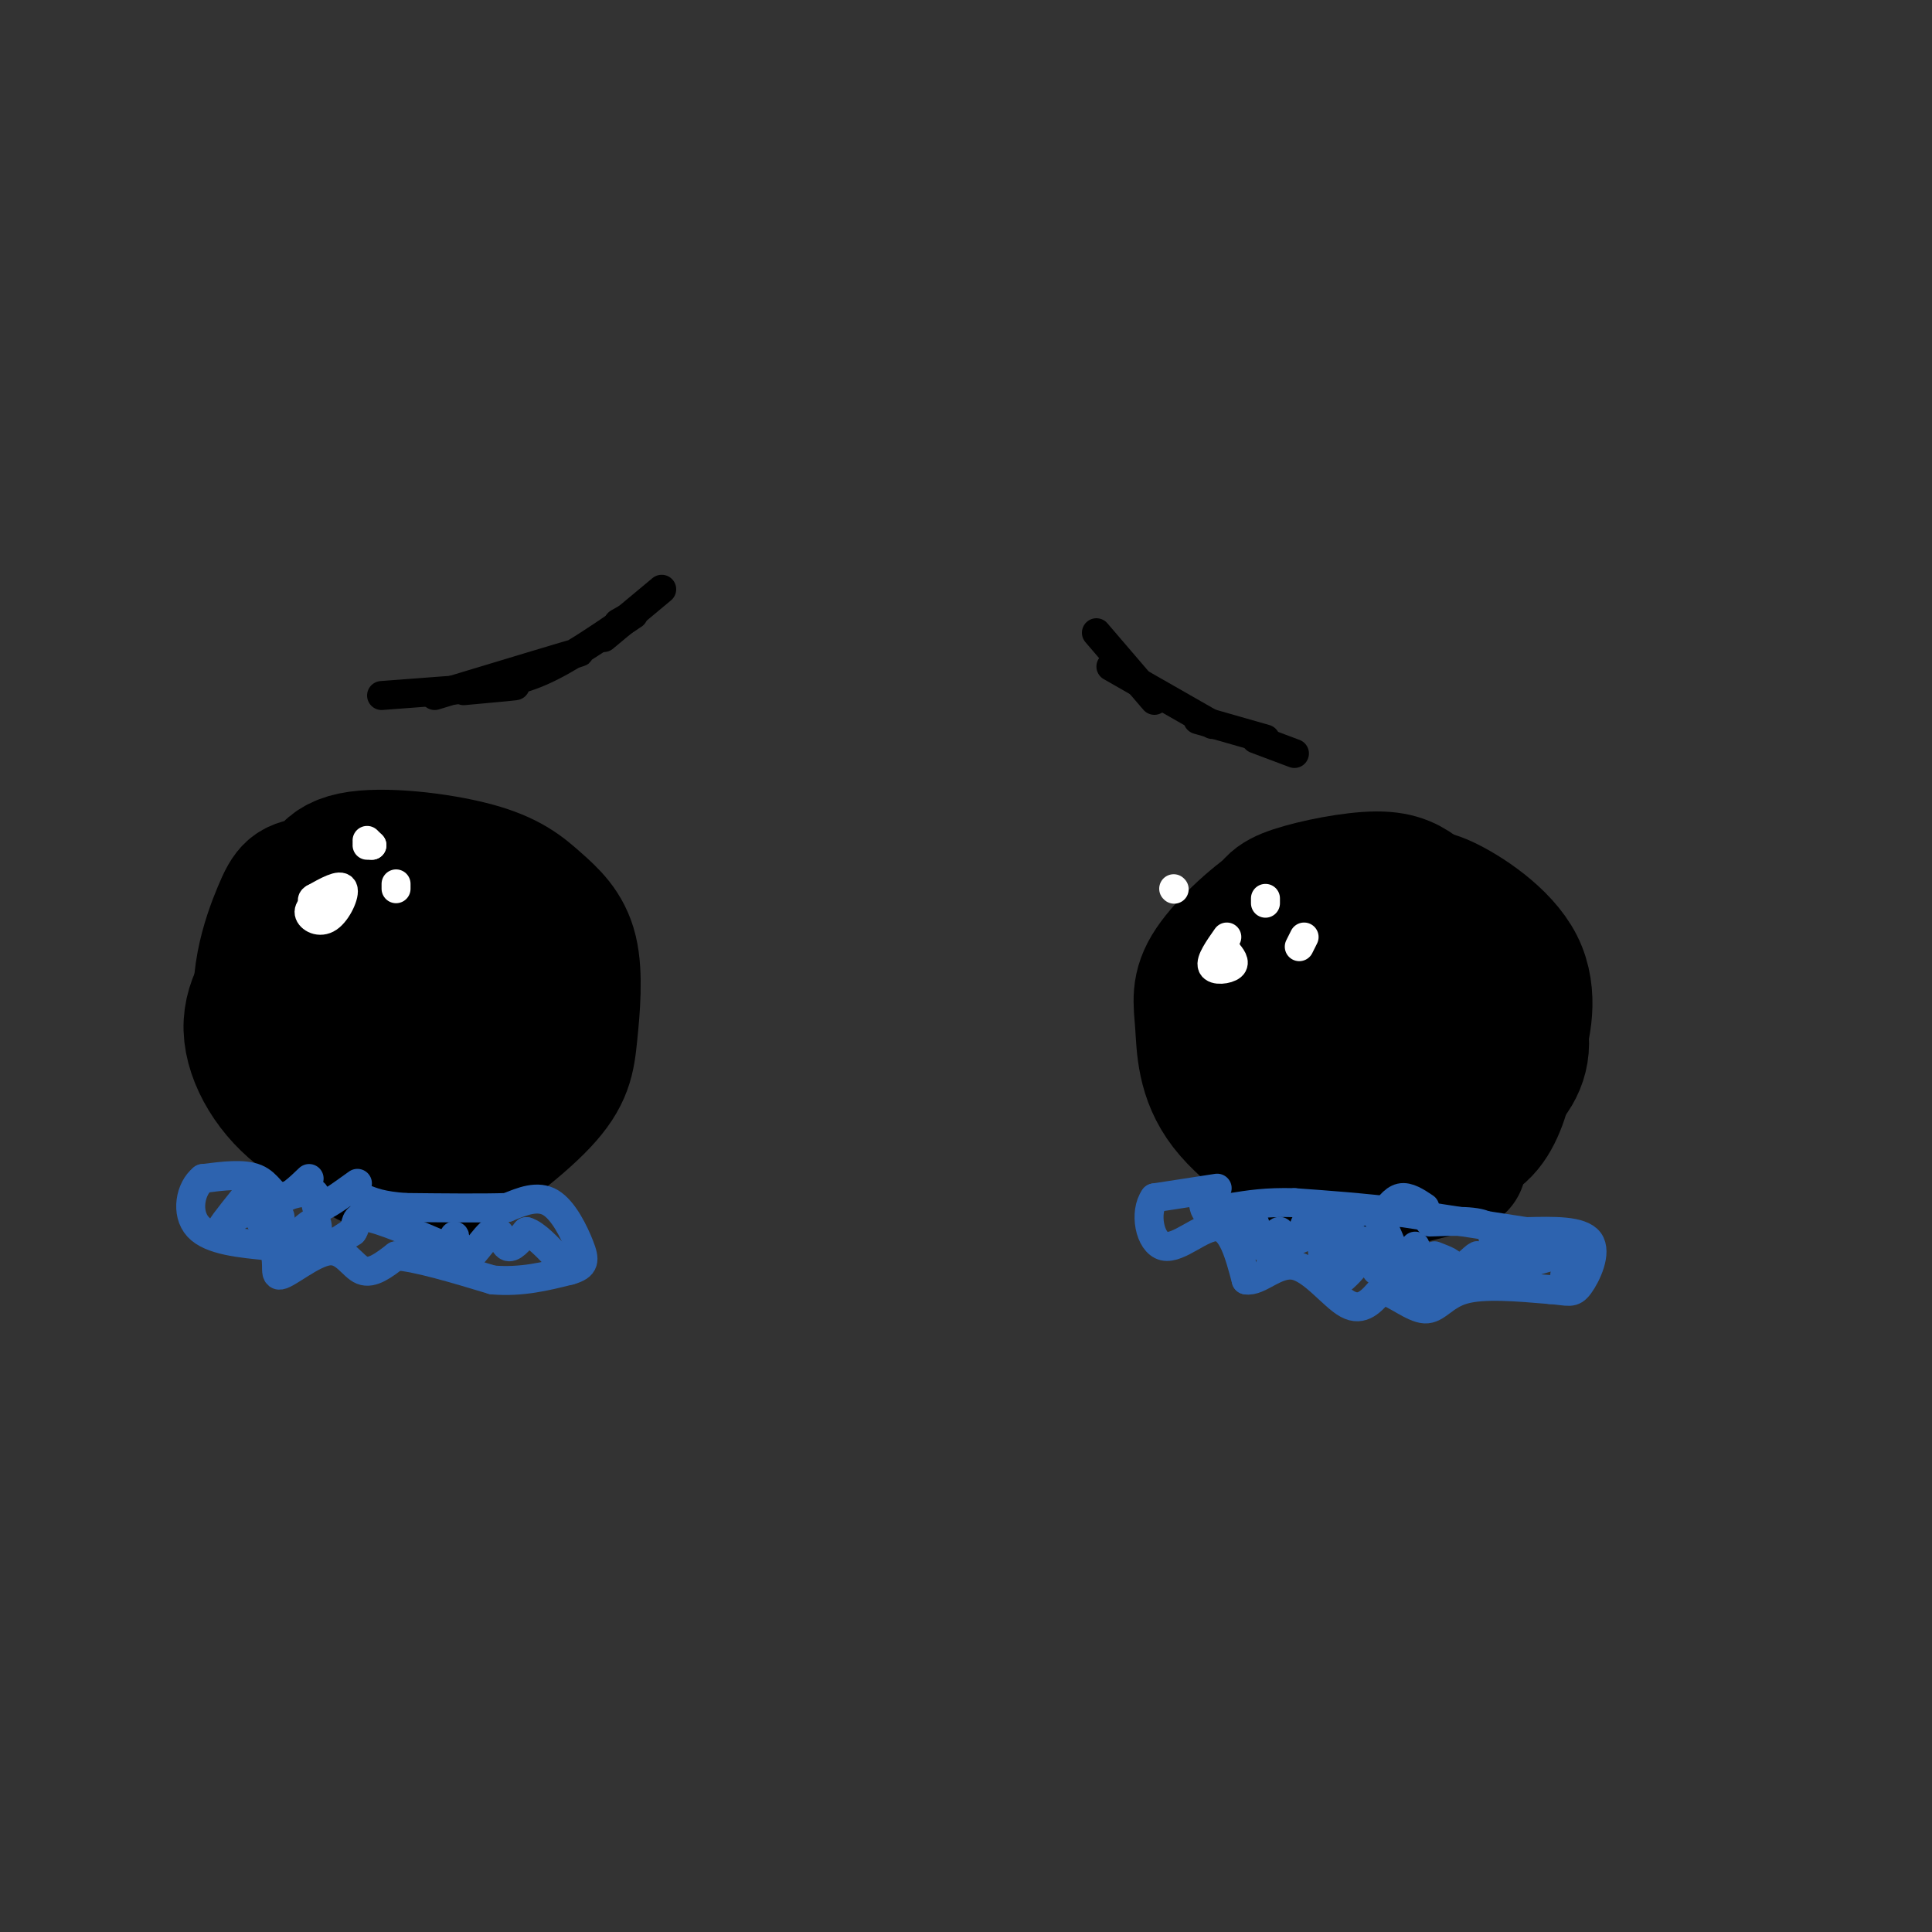 <svg viewBox='0 0 400 400' version='1.1' xmlns='http://www.w3.org/2000/svg' xmlns:xlink='http://www.w3.org/1999/xlink'><rect x="0" y="0" width="400" height="400" fill="#333333" stroke="none"/><g fill='none' stroke='rgb(0,0,0)' stroke-width='28' stroke-linecap='round' stroke-linejoin='round'><path d='M76,195c-0.733,-3.133 -1.467,-6.267 -4,-8c-2.533,-1.733 -6.867,-2.067 -10,1c-3.133,3.067 -5.067,9.533 -7,16'/><path d='M60,197c-4.091,4.925 -8.182,9.850 -8,16c0.182,6.150 4.636,13.525 11,18c6.364,4.475 14.636,6.051 19,7c4.364,0.949 4.818,1.271 7,0c2.182,-1.271 6.091,-4.136 10,-7'/><path d='M102,196c-5.611,-5.465 -11.221,-10.930 -18,-13c-6.779,-2.070 -14.725,-0.745 -19,0c-4.275,0.745 -4.879,0.909 -7,6c-2.121,5.091 -5.760,15.107 -3,25c2.760,9.893 11.919,19.661 18,24c6.081,4.339 9.085,3.248 11,4c1.915,0.752 2.742,3.348 8,1c5.258,-2.348 14.946,-9.639 20,-15c5.054,-5.361 5.474,-8.792 6,-14c0.526,-5.208 1.157,-12.194 0,-17c-1.157,-4.806 -4.104,-7.433 -7,-10c-2.896,-2.567 -5.741,-5.076 -13,-7c-7.259,-1.924 -18.931,-3.264 -25,-2c-6.069,1.264 -6.534,5.132 -7,9'/><path d='M78,191c7.650,4.589 15.300,9.178 19,13c3.700,3.822 3.450,6.877 2,10c-1.450,3.123 -4.100,6.315 -8,9c-3.900,2.685 -9.050,4.863 -14,4c-4.950,-0.863 -9.701,-4.768 -12,-10c-2.299,-5.232 -2.146,-11.791 -2,-15c0.146,-3.209 0.286,-3.069 3,-4c2.714,-0.931 8.001,-2.935 13,-2c4.999,0.935 9.711,4.807 12,8c2.289,3.193 2.155,5.706 1,7c-1.155,1.294 -3.330,1.370 -5,0c-1.670,-1.370 -2.835,-4.185 -4,-7'/><path d='M294,185c-2.042,-1.512 -4.083,-3.024 -9,-3c-4.917,0.024 -12.708,1.583 -17,3c-4.292,1.417 -5.083,2.690 -6,6c-0.917,3.310 -1.958,8.655 -3,14'/><path d='M273,187c-1.859,-1.215 -3.717,-2.431 -8,0c-4.283,2.431 -10.990,8.508 -14,13c-3.010,4.492 -2.323,7.400 -2,12c0.323,4.600 0.282,10.893 5,17c4.718,6.107 14.193,12.029 19,15c4.807,2.971 4.945,2.992 9,2c4.055,-0.992 12.028,-2.996 20,-5'/><path d='M297,192c3.643,0.572 7.285,1.144 10,5c2.715,3.856 4.502,10.997 5,17c0.498,6.003 -0.295,10.867 -2,15c-1.705,4.133 -4.323,7.535 -10,8c-5.677,0.465 -14.411,-2.008 -21,-6c-6.589,-3.992 -11.031,-9.504 -13,-16c-1.969,-6.496 -1.466,-13.975 -1,-18c0.466,-4.025 0.895,-4.595 4,-6c3.105,-1.405 8.885,-3.643 13,-5c4.115,-1.357 6.565,-1.832 11,0c4.435,1.832 10.855,5.970 14,8c3.145,2.030 3.014,1.950 3,6c-0.014,4.050 0.089,12.230 -3,18c-3.089,5.770 -9.370,9.130 -16,10c-6.630,0.870 -13.609,-0.752 -18,-5c-4.391,-4.248 -6.196,-11.124 -8,-18'/><path d='M265,205c0.409,-5.751 5.432,-11.129 11,-14c5.568,-2.871 11.682,-3.234 15,-4c3.318,-0.766 3.841,-1.934 8,0c4.159,1.934 11.954,6.971 15,13c3.046,6.029 1.343,13.051 0,17c-1.343,3.949 -2.325,4.825 -4,7c-1.675,2.175 -4.041,5.647 -10,7c-5.959,1.353 -15.511,0.586 -20,0c-4.489,-0.586 -3.916,-0.990 -7,-4c-3.084,-3.010 -9.826,-8.624 -9,-15c0.826,-6.376 9.222,-13.512 13,-17c3.778,-3.488 2.940,-3.329 6,-4c3.060,-0.671 10.018,-2.174 15,-1c4.982,1.174 7.987,5.025 11,10c3.013,4.975 6.034,11.076 6,16c-0.034,4.924 -3.125,8.672 -7,11c-3.875,2.328 -8.536,3.237 -14,3c-5.464,-0.237 -11.732,-1.618 -18,-3'/><path d='M276,227c-5.062,-2.438 -8.718,-7.031 -11,-10c-2.282,-2.969 -3.191,-4.312 -1,-8c2.191,-3.688 7.480,-9.721 14,-12c6.520,-2.279 14.270,-0.803 18,0c3.730,0.803 3.442,0.933 1,3c-2.442,2.067 -7.036,6.069 -10,8c-2.964,1.931 -4.298,1.789 -4,-1c0.298,-2.789 2.228,-8.225 3,-9c0.772,-0.775 0.386,3.113 0,7'/></g>
<g fill='none' stroke='rgb(45,99,175)' stroke-width='6' stroke-linecap='round' stroke-linejoin='round'><path d='M64,244c-2.222,2.133 -4.444,4.267 -6,4c-1.556,-0.267 -2.444,-2.933 -5,-4c-2.556,-1.067 -6.778,-0.533 -11,0'/><path d='M42,244c-2.600,2.044 -3.600,7.156 -1,10c2.600,2.844 8.800,3.422 15,4'/><path d='M56,258c2.257,2.354 0.399,6.239 2,6c1.601,-0.239 6.662,-4.603 10,-5c3.338,-0.397 4.954,3.172 7,4c2.046,0.828 4.523,-1.086 7,-3'/><path d='M82,260c4.500,0.333 12.250,2.667 20,5'/><path d='M102,265c6.000,0.500 11.000,-0.750 16,-2'/><path d='M118,263c3.179,-0.893 3.125,-2.125 2,-5c-1.125,-2.875 -3.321,-7.393 -6,-9c-2.679,-1.607 -5.839,-0.304 -9,1'/><path d='M105,250c-5.000,0.167 -13.000,0.083 -21,0'/><path d='M84,250c-5.000,-0.333 -7.000,-1.167 -9,-2'/><path d='M74,245c-3.422,2.467 -6.844,4.933 -8,5c-1.156,0.067 -0.044,-2.267 -1,-3c-0.956,-0.733 -3.978,0.133 -7,1'/><path d='M58,248c-1.667,0.500 -2.333,1.250 -3,2'/><path d='M53,245c-3.422,4.222 -6.844,8.444 -7,9c-0.156,0.556 2.956,-2.556 5,-3c2.044,-0.444 3.022,1.778 4,4'/><path d='M55,255c1.414,-0.530 2.948,-3.855 3,-3c0.052,0.855 -1.378,5.889 0,6c1.378,0.111 5.563,-4.701 7,-5c1.437,-0.299 0.125,3.915 1,5c0.875,1.085 3.938,-0.957 7,-3'/><path d='M73,255c1.044,-1.400 0.156,-3.400 3,-3c2.844,0.400 9.422,3.200 16,6'/><path d='M92,258c2.895,0.059 2.132,-2.794 2,-2c-0.132,0.794 0.367,5.233 2,5c1.633,-0.233 4.401,-5.140 6,-6c1.599,-0.860 2.028,2.326 3,3c0.972,0.674 2.486,-1.163 4,-3'/><path d='M109,255c1.833,0.500 4.417,3.250 7,6'/><path d='M252,246c0.000,0.000 -13.000,2.000 -13,2'/><path d='M239,248c-2.143,2.940 -1.000,9.292 2,10c3.000,0.708 7.857,-4.226 11,-4c3.143,0.226 4.571,5.613 6,11'/><path d='M258,265c2.619,0.512 6.167,-3.708 10,-3c3.833,0.708 7.952,6.345 11,8c3.048,1.655 5.024,-0.673 7,-3'/><path d='M286,267c2.857,0.679 6.500,3.875 9,4c2.500,0.125 3.857,-2.821 8,-4c4.143,-1.179 11.071,-0.589 18,0'/><path d='M321,267c3.869,0.286 4.542,1.000 6,-1c1.458,-2.000 3.702,-6.714 2,-9c-1.702,-2.286 -7.351,-2.143 -13,-2'/><path d='M316,255c-6.500,-1.000 -16.250,-2.500 -26,-4'/><path d='M290,251c-8.000,-1.000 -15.000,-1.500 -22,-2'/><path d='M268,249c-5.833,-0.167 -9.417,0.417 -13,1'/><path d='M255,250c-3.089,0.511 -4.311,1.289 -5,1c-0.689,-0.289 -0.844,-1.644 -1,-3'/><path d='M249,248c0.112,0.849 0.892,4.470 3,5c2.108,0.530 5.543,-2.032 7,-1c1.457,1.032 0.937,5.658 2,6c1.063,0.342 3.709,-3.600 4,-3c0.291,0.600 -1.774,5.743 -2,7c-0.226,1.257 1.387,-1.371 3,-4'/><path d='M266,258c3.236,-1.821 9.826,-4.375 12,-3c2.174,1.375 -0.069,6.678 0,7c0.069,0.322 2.448,-4.337 4,-5c1.552,-0.663 2.276,2.668 3,6'/><path d='M285,263c2.083,0.298 5.792,-1.958 7,-1c1.208,0.958 -0.083,5.131 1,6c1.083,0.869 4.542,-1.565 8,-4'/><path d='M301,264c2.542,-1.844 4.898,-4.453 5,-4c0.102,0.453 -2.049,3.968 1,4c3.049,0.032 11.300,-3.419 15,-4c3.700,-0.581 2.850,1.710 2,4'/><path d='M324,264c0.801,-0.590 1.802,-4.065 -1,-5c-2.802,-0.935 -9.408,0.671 -12,0c-2.592,-0.671 -1.169,-3.620 -3,-5c-1.831,-1.380 -6.915,-1.190 -12,-1'/><path d='M295,250c-1.750,-1.167 -3.500,-2.333 -5,-2c-1.500,0.333 -2.750,2.167 -4,4'/><path d='M293,258c-0.810,3.071 -1.619,6.143 -3,4c-1.381,-2.143 -3.333,-9.500 -6,-11c-2.667,-1.500 -6.048,2.857 -8,4c-1.952,1.143 -2.476,-0.929 -3,-3'/><path d='M273,252c-1.319,0.337 -3.116,2.678 -3,2c0.116,-0.678 2.147,-4.375 3,-2c0.853,2.375 0.530,10.821 2,13c1.470,2.179 4.735,-1.911 8,-6'/><path d='M297,260c2.167,0.833 4.333,1.667 3,2c-1.333,0.333 -6.167,0.167 -11,0'/></g>
<g fill='none' stroke='rgb(0,0,0)' stroke-width='6' stroke-linecap='round' stroke-linejoin='round'><path d='M79,144c12.083,-0.917 24.167,-1.833 27,-2c2.833,-0.167 -3.583,0.417 -10,1'/><path d='M90,144c14.333,-4.333 28.667,-8.667 30,-9c1.333,-0.333 -10.333,3.333 -14,5c-3.667,1.667 0.667,1.333 6,-1c5.333,-2.333 11.667,-6.667 18,-11'/><path d='M130,128c2.667,-1.667 0.333,-0.333 -2,1'/><path d='M125,132c0.000,0.000 12.000,-10.000 12,-10'/><path d='M227,131c0.000,0.000 12.000,14.000 12,14'/><path d='M230,138c0.000,0.000 21.000,12.000 21,12'/><path d='M248,149c0.000,0.000 14.000,4.000 14,4'/><path d='M260,153c0.000,0.000 8.000,3.000 8,3'/></g>
<g fill='none' stroke='rgb(255,255,255)' stroke-width='6' stroke-linecap='round' stroke-linejoin='round'><path d='M67,186c-1.595,0.964 -3.190,1.929 -3,3c0.190,1.071 2.167,2.250 4,1c1.833,-1.250 3.524,-4.929 3,-6c-0.524,-1.071 -3.262,0.464 -6,2'/><path d='M65,186c-0.833,0.500 0.083,0.750 1,1'/><path d='M77,175c0.000,0.000 -1.000,0.000 -1,0'/><path d='M77,175c0.000,0.000 -1.000,-1.000 -1,-1'/><path d='M82,184c0.000,0.000 0.000,-1.000 0,-1'/><path d='M243,184c0.000,0.000 0.100,0.100 0.1,0.1'/><path d='M254,194c-1.733,2.467 -3.467,4.933 -3,6c0.467,1.067 3.133,0.733 4,0c0.867,-0.733 -0.067,-1.867 -1,-3'/><path d='M254,197c-0.167,-0.500 -0.083,-0.250 0,0'/><path d='M262,187c0.000,0.000 0.000,-1.000 0,-1'/><path d='M270,194c0.000,0.000 -1.000,2.000 -1,2'/></g>
</svg>